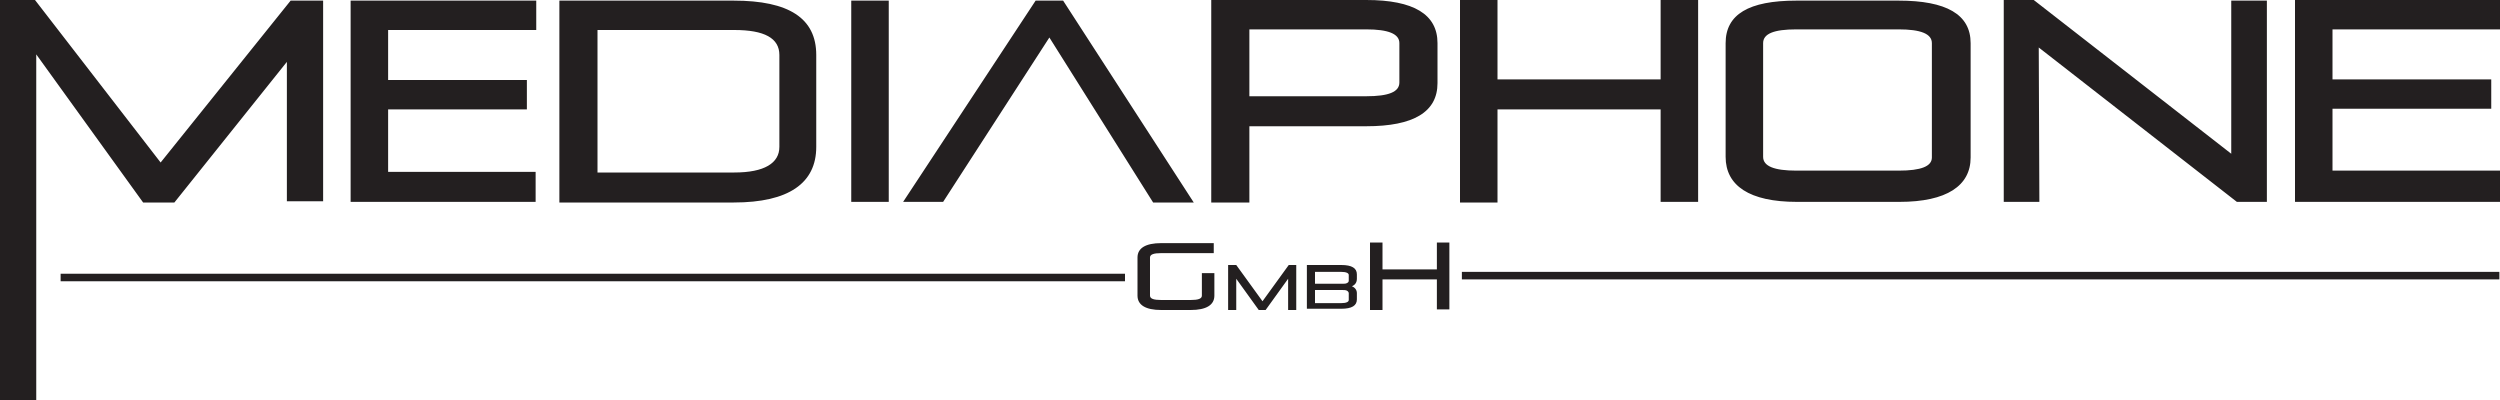 <?xml version="1.0" encoding="utf-8"?>
<!-- Generator: Adobe Illustrator 25.3.1, SVG Export Plug-In . SVG Version: 6.00 Build 0)  -->
<svg version="1.1" id="Ebene_1" xmlns="http://www.w3.org/2000/svg" xmlns:xlink="http://www.w3.org/1999/xlink" x="0px" y="0px"
	 viewBox="0 0 400 64" style="enable-background:new 0 0 400 64;" xml:space="preserve">
<style type="text/css">
	.st0{fill:#231F20;}
</style>
<g>
	<path class="st0" d="M233.9,44.7h166v-1.2h-166V44.7z M180,43.8H9.7V45H180V43.8z M229.9,44.7h-8.7v4.9h-2V38.8h2v4.3h8.7v-4.3h2
		v10.7h-2V44.7z M210.4,43.5v1.9h4.3c0.4,0,0.6,0,0.8-0.1c0.2-0.1,0.3-0.2,0.3-0.4V44c0-0.3-0.4-0.5-1.2-0.5H210.4z M214.6,48.5
		c0.8,0,1.2-0.2,1.2-0.5v-1.1c0-0.1-0.1-0.3-0.3-0.4c-0.2-0.1-0.5-0.1-0.8-0.1h-4.3v2.1H214.6z M209.1,42.4h5.5
		c1.7,0,2.5,0.5,2.5,1.5v0.7c0,0.6-0.3,1-0.8,1.2c0.5,0.2,0.8,0.6,0.8,1.1v1c0,1-0.8,1.5-2.5,1.5h-5.5V42.4z M196.5,42.4h1.3
		l4.2,5.8l4.2-5.8h1.2v7.2h-1.3v-5l-3.6,5h-1.1l-3.6-5v5h-1.3V42.4z M192.3,43.7h2v3.6c0,1.5-1.3,2.3-3.8,2.3h-4.7
		c-2.5,0-3.8-0.8-3.8-2.3v-6.1c0-1.5,1.3-2.3,3.8-2.3h8.4v1.6h-8.4c-1.2,0-1.8,0.2-1.8,0.7v6.1c0,0.5,0.6,0.7,1.8,0.7h4.7
		c1.2,0,1.8-0.2,1.8-0.7V43.7z M373.2,17.5v9.8H400v5h-32.8l0-32.3H400l0,4.7h-26.8v8h25.4v4.7H373.2z M326.2,7.6l0.1,24.7h-5.7
		l0-32.3h4.8L357,24.6V0.1h5.7l0,32.2h-4.8L326.2,7.6z M276.1,6.9c0-4.6,3.7-6.8,11.3-6.8h16.4c7.6,0,11.5,2.2,11.5,6.8v18.3
		c0,4.5-3.8,7.1-11.4,7.1h-16.4c-7.6,0-11.4-2.6-11.4-7.2V6.9z M303.8,27.3c3.6,0,5.3-0.7,5.3-2.1V6.9c0-1.5-1.8-2.2-5.3-2.2h-16.4
		c-3.6,0-5.3,0.7-5.3,2.2v18.2c0,1.5,1.8,2.2,5.3,2.2H303.8z M265.7,17.5h-26.1v14.9h-6V0h6v12.7h26.1V0h6v32.3h-6V17.5z M199.9,4.7
		v10.7h18.7c3.6,0,5.3-0.7,5.3-2.2V6.9c0-1.5-1.8-2.2-5.3-2.2H199.9z M193.8,32.3V0h24.8C226.2,0,230,2.3,230,6.9v6.4
		c0,4.6-3.8,6.9-11.4,6.9h-18.7v12.2H193.8z M191,32.4h-6.5L167.9,6l-17,26.3h-6.4l21.2-32.2h4.4L191,32.4z M136.2,0.1h6v32.2h-6
		V0.1z M117.5,27.6c4.8,0,7.2-1.5,7.2-4.1V8.8c0-2.7-2.4-4-7.2-4H95.6v22.8H117.5z M89.5,0.1h27.9c8.8,0,13.2,2.8,13.2,8.7v14.7
		c0,5.8-4.4,8.9-13.2,8.9H89.5V0.1z M62.1,17.6v9.9h23.6v4.8H56.1V0.1h29.7v4.7H62.1v8h22.2v4.7H62.1z M5.6,0l20.1,26L46.5,0.1h5.2
		v32.1h-5.8V9.9L27.9,32.4h-5L5.8,8.7V64H0V0H5.6z"/>
</g>
</svg>
